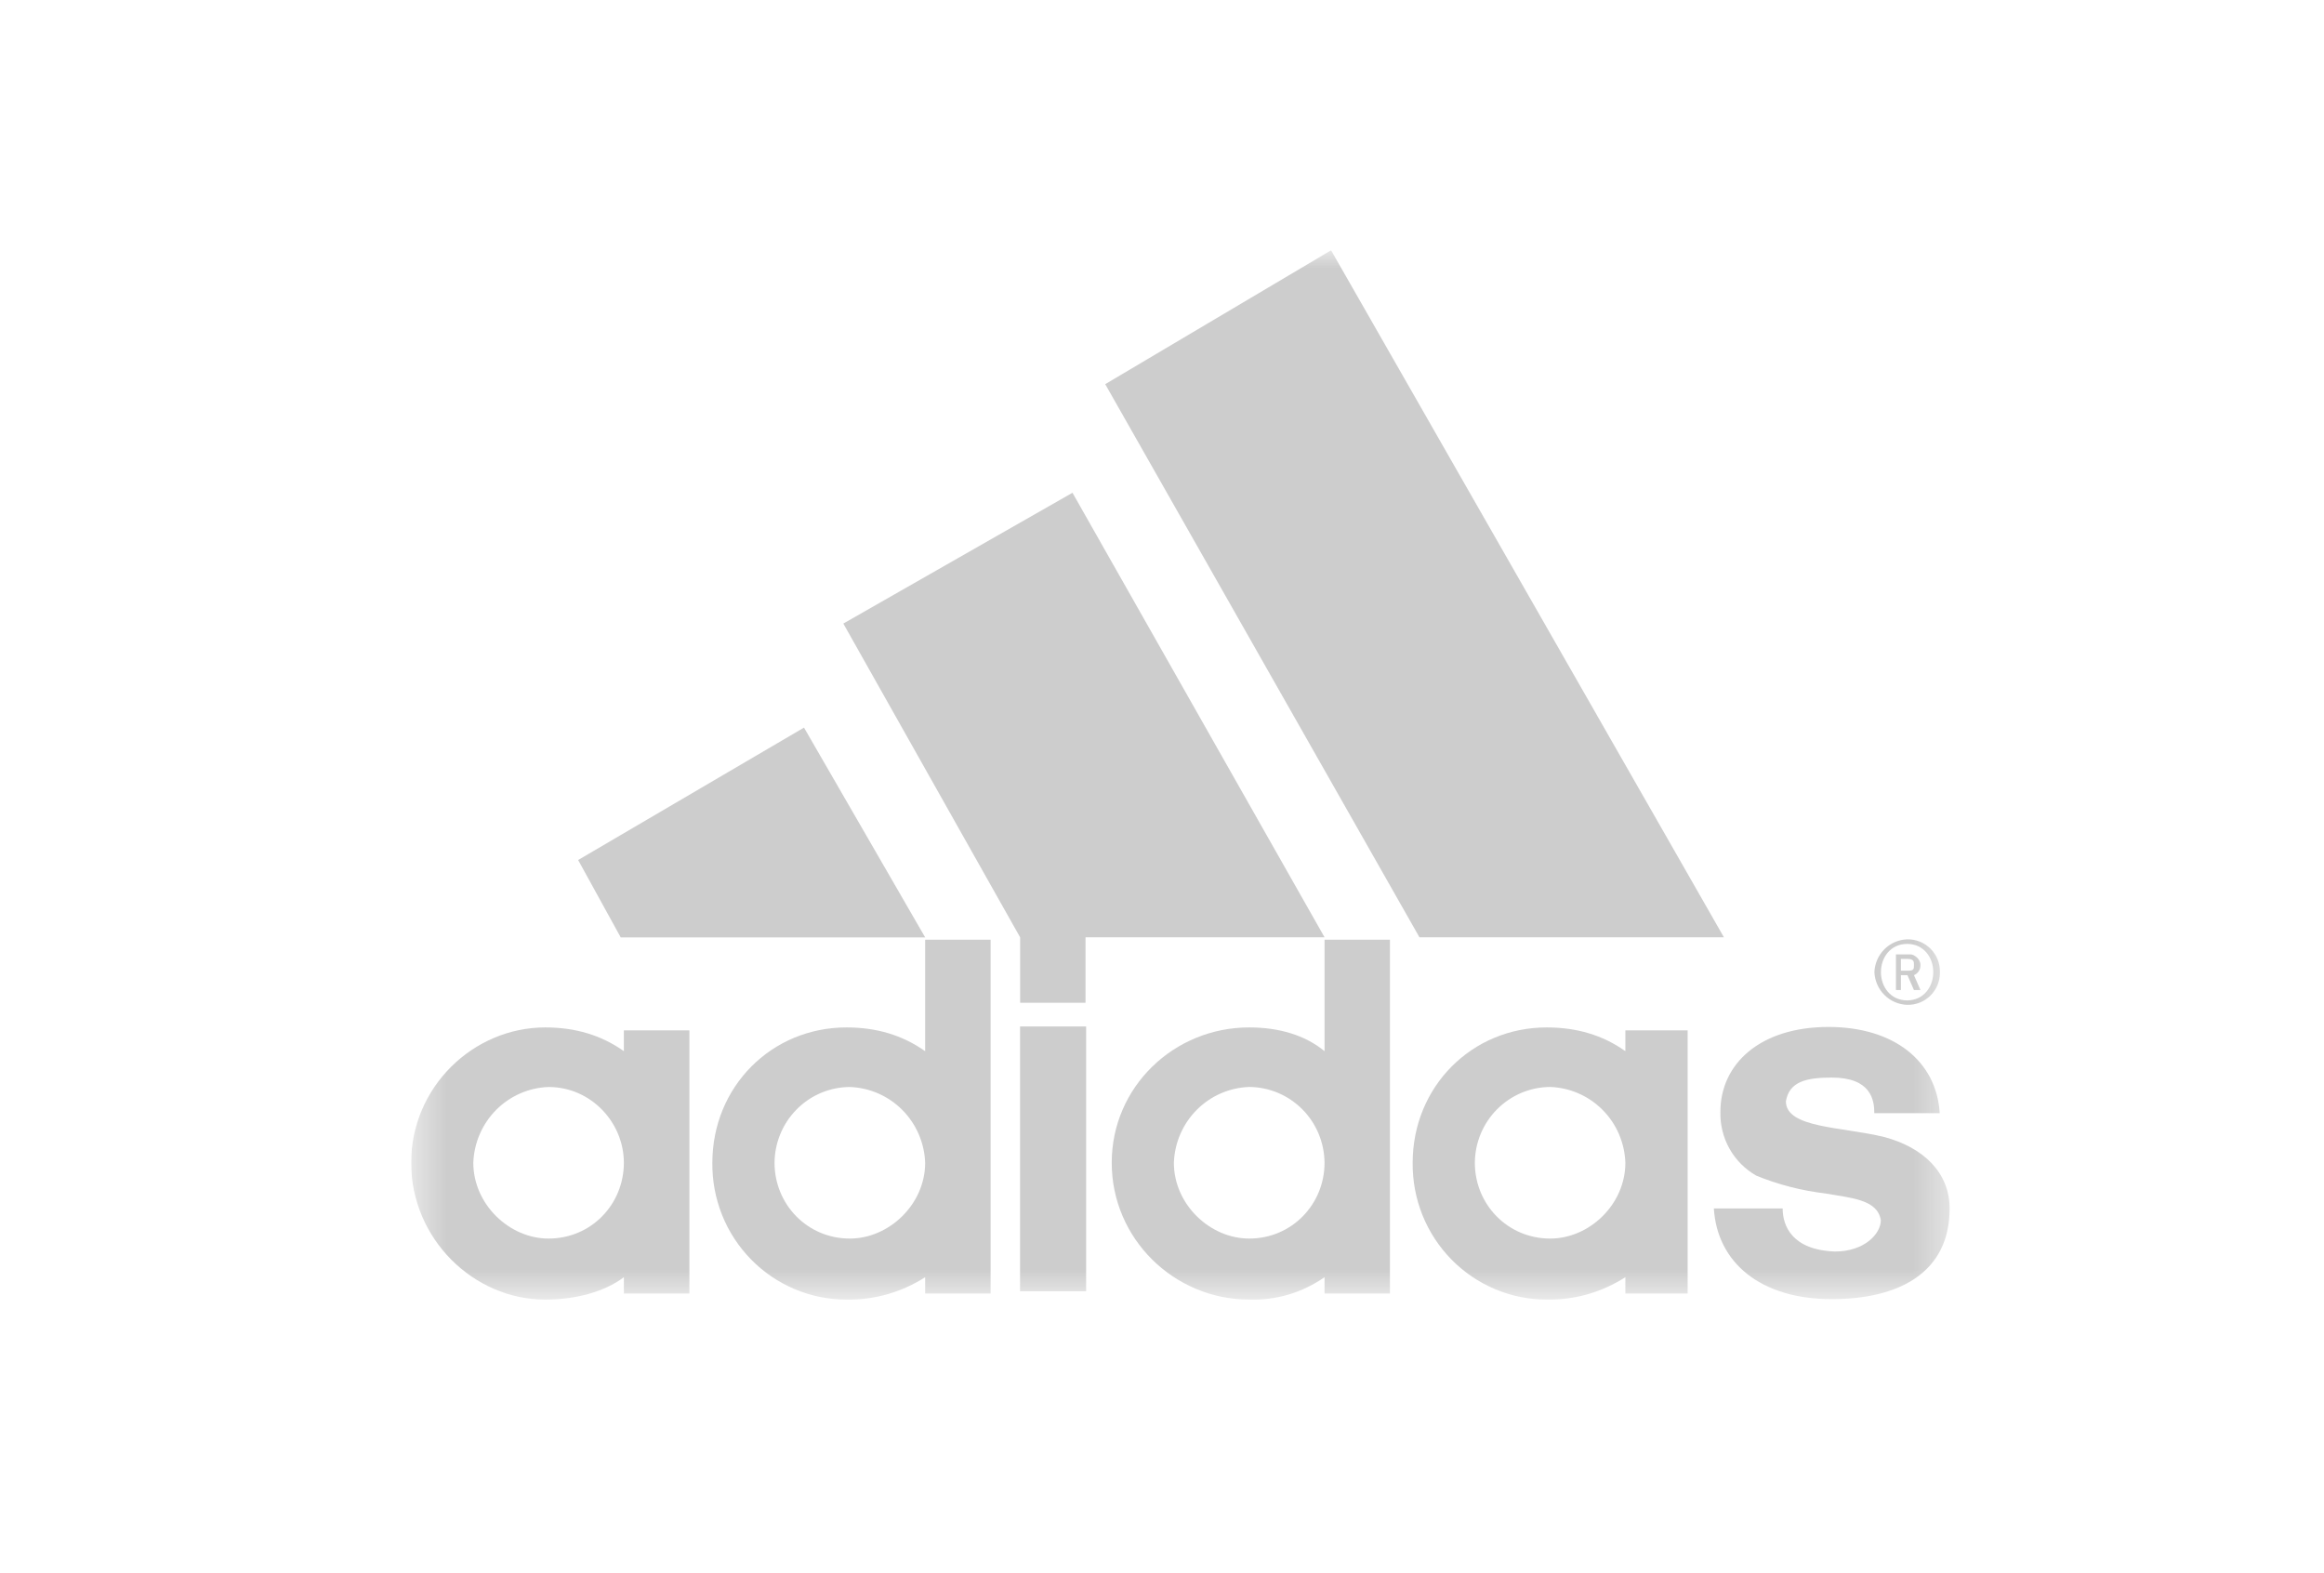 <?xml version="1.0" encoding="utf-8"?>
<svg xmlns="http://www.w3.org/2000/svg" fill="none" height="100%" overflow="visible" preserveAspectRatio="none" style="display: block;" viewBox="0 0 65 44" width="100%">
<g clip-path="url(#clip0_0_1151)" id="Adidas-Logo.wine-1.svg" opacity="0.24">
<g id="Adidas-Logo.wine-1.svg fill">
<g clip-path="url(#clip1_0_1151)" id="Adidas-Logo.wine-1.svg_2">
<g id="Clip path group">
<mask height="30" id="mask0_0_1151" maskUnits="userSpaceOnUse" style="mask-type:luminance" width="44" x="11" y="7">
<g id="a">
<path d="M54.574 7H11.5V36.327H54.574V7Z" fill="white" id="Vector"/>
</g>
</mask>
<g mask="url(#mask0_0_1151)">
<g id="Group">
<path d="M51.232 36.333C49.22 36.333 48.026 35.293 47.935 33.797H49.859C49.859 34.295 50.133 34.96 51.324 35.001C52.149 35.001 52.605 34.502 52.605 34.127C52.514 33.546 51.78 33.504 51.05 33.377C50.389 33.298 49.742 33.132 49.125 32.881C48.812 32.704 48.552 32.444 48.374 32.129C48.197 31.813 48.108 31.455 48.118 31.092C48.118 29.761 49.22 28.721 51.141 28.721C52.974 28.721 54.164 29.678 54.252 31.133H52.423C52.423 30.762 52.331 30.136 51.232 30.136C50.498 30.136 50.042 30.259 49.95 30.8C49.95 31.55 51.506 31.509 52.697 31.798C53.796 32.09 54.529 32.796 54.529 33.797C54.529 35.627 53.065 36.333 51.232 36.333Z" fill="#2D2D2D" id="Vector_2"/>
<path d="M16.17 24.052L22.487 20.349L25.876 26.216H17.361" fill="#2D2D2D" id="Vector_3"/>
<path clip-rule="evenodd" d="M30.378 28.707V36.112H28.53V28.707H30.378Z" fill="#2D2D2D" fill-rule="evenodd" id="Vector_4"/>
<path d="M13.238 32.519C13.238 33.682 14.246 34.639 15.342 34.639C16.535 34.639 17.449 33.682 17.449 32.519C17.449 31.398 16.535 30.4 15.342 30.4C14.79 30.419 14.267 30.648 13.876 31.041C13.486 31.435 13.258 31.963 13.238 32.519ZM15.251 36.346C13.238 36.346 11.5 34.639 11.5 32.519C11.5 30.4 13.238 28.734 15.251 28.734C16.076 28.734 16.809 28.944 17.449 29.398V28.817H19.282V36.177H17.449V35.719C16.901 36.136 16.076 36.346 15.251 36.346Z" fill="#2D2D2D" id="Vector_5"/>
<path d="M39.701 26.214L30.912 10.744L37.229 7L48.217 26.214" fill="#2D2D2D" id="Vector_6"/>
<path d="M21.663 32.519C21.663 33.682 22.579 34.639 23.769 34.639C24.865 34.639 25.876 33.682 25.876 32.519C25.856 31.963 25.627 31.434 25.236 31.041C24.845 30.648 24.321 30.419 23.769 30.4C23.212 30.402 22.679 30.626 22.285 31.023C21.89 31.42 21.667 31.957 21.663 32.519ZM23.678 36.346C23.182 36.346 22.69 36.248 22.232 36.055C21.773 35.863 21.358 35.581 21.008 35.224C20.659 34.868 20.383 34.446 20.197 33.982C20.011 33.517 19.918 33.02 19.924 32.519C19.924 30.4 21.571 28.734 23.678 28.734C24.5 28.734 25.234 28.944 25.876 29.399V26.281H27.706V36.177H25.876V35.719C25.22 36.14 24.456 36.358 23.678 36.346Z" fill="#2D2D2D" id="Vector_7"/>
<path d="M23.587 17.439L29.996 13.781L37.047 26.214H30.361V28.044H28.532V26.214" fill="#2D2D2D" id="Vector_8"/>
<path d="M53.342 28.102C53.103 28.095 52.875 27.996 52.705 27.826C52.535 27.657 52.435 27.428 52.425 27.187C52.435 26.945 52.535 26.717 52.705 26.547C52.875 26.377 53.103 26.278 53.342 26.271C53.462 26.268 53.582 26.289 53.694 26.334C53.806 26.378 53.908 26.446 53.994 26.531C54.08 26.617 54.147 26.719 54.193 26.832C54.238 26.944 54.26 27.065 54.258 27.187C54.26 27.308 54.238 27.429 54.193 27.542C54.147 27.654 54.08 27.757 53.994 27.842C53.908 27.928 53.806 27.995 53.694 28.04C53.582 28.084 53.462 28.105 53.342 28.102ZM53.342 26.398C52.882 26.398 52.608 26.77 52.608 27.187C52.608 27.603 52.882 27.978 53.342 27.978C53.798 27.978 54.072 27.603 54.072 27.187C54.072 26.77 53.798 26.398 53.342 26.398Z" fill="#2D2D2D" id="Vector_9"/>
<path d="M53.532 27.689L53.349 27.272H53.166V27.689H53.028V26.691H53.44C53.532 26.691 53.714 26.818 53.714 26.983C53.717 27.044 53.702 27.105 53.669 27.157C53.636 27.209 53.588 27.249 53.532 27.272L53.714 27.689H53.532ZM53.349 26.818H53.166V27.148H53.349C53.532 27.148 53.532 27.107 53.532 26.983C53.532 26.897 53.532 26.818 53.349 26.818ZM41.25 32.519C41.25 33.682 42.166 34.639 43.357 34.639C44.456 34.639 45.46 33.682 45.46 32.519C45.441 31.962 45.214 31.434 44.823 31.04C44.432 30.647 43.908 30.418 43.357 30.399C42.8 30.402 42.266 30.626 41.872 31.023C41.477 31.419 41.254 31.957 41.25 32.519ZM43.262 36.345C42.766 36.346 42.275 36.247 41.817 36.054C41.359 35.862 40.943 35.579 40.594 35.223C40.246 34.867 39.97 34.445 39.784 33.981C39.598 33.517 39.506 33.02 39.511 32.519C39.511 30.399 41.158 28.734 43.262 28.734C44.087 28.734 44.821 28.944 45.46 29.398V28.817H47.202V36.177H45.46V35.719C44.804 36.141 44.04 36.359 43.262 36.345ZM32.832 32.519C32.832 33.682 33.84 34.639 34.939 34.639C36.129 34.639 37.046 33.682 37.046 32.519C37.041 31.957 36.818 31.419 36.424 31.023C36.029 30.626 35.496 30.402 34.939 30.399C34.387 30.418 33.862 30.646 33.471 31.04C33.08 31.433 32.852 31.962 32.832 32.519ZM37.046 26.281H38.875V36.177H37.046V35.719C36.428 36.151 35.69 36.371 34.939 36.345C32.832 36.345 31.094 34.639 31.094 32.519C31.094 30.399 32.832 28.734 34.939 28.734C35.761 28.734 36.495 28.944 37.046 29.398V26.281Z" fill="#2D2D2D" id="Vector_10"/>
</g>
</g>
</g>
</g>
</g>
</g>
<defs>
<clipPath id="clip0_0_1151">
<rect fill="white" height="44" width="65"/>
</clipPath>
<clipPath id="clip1_0_1151">
<rect fill="white" height="29.36" transform="translate(11.5 7)" width="43.475"/>
</clipPath>
</defs>
</svg>